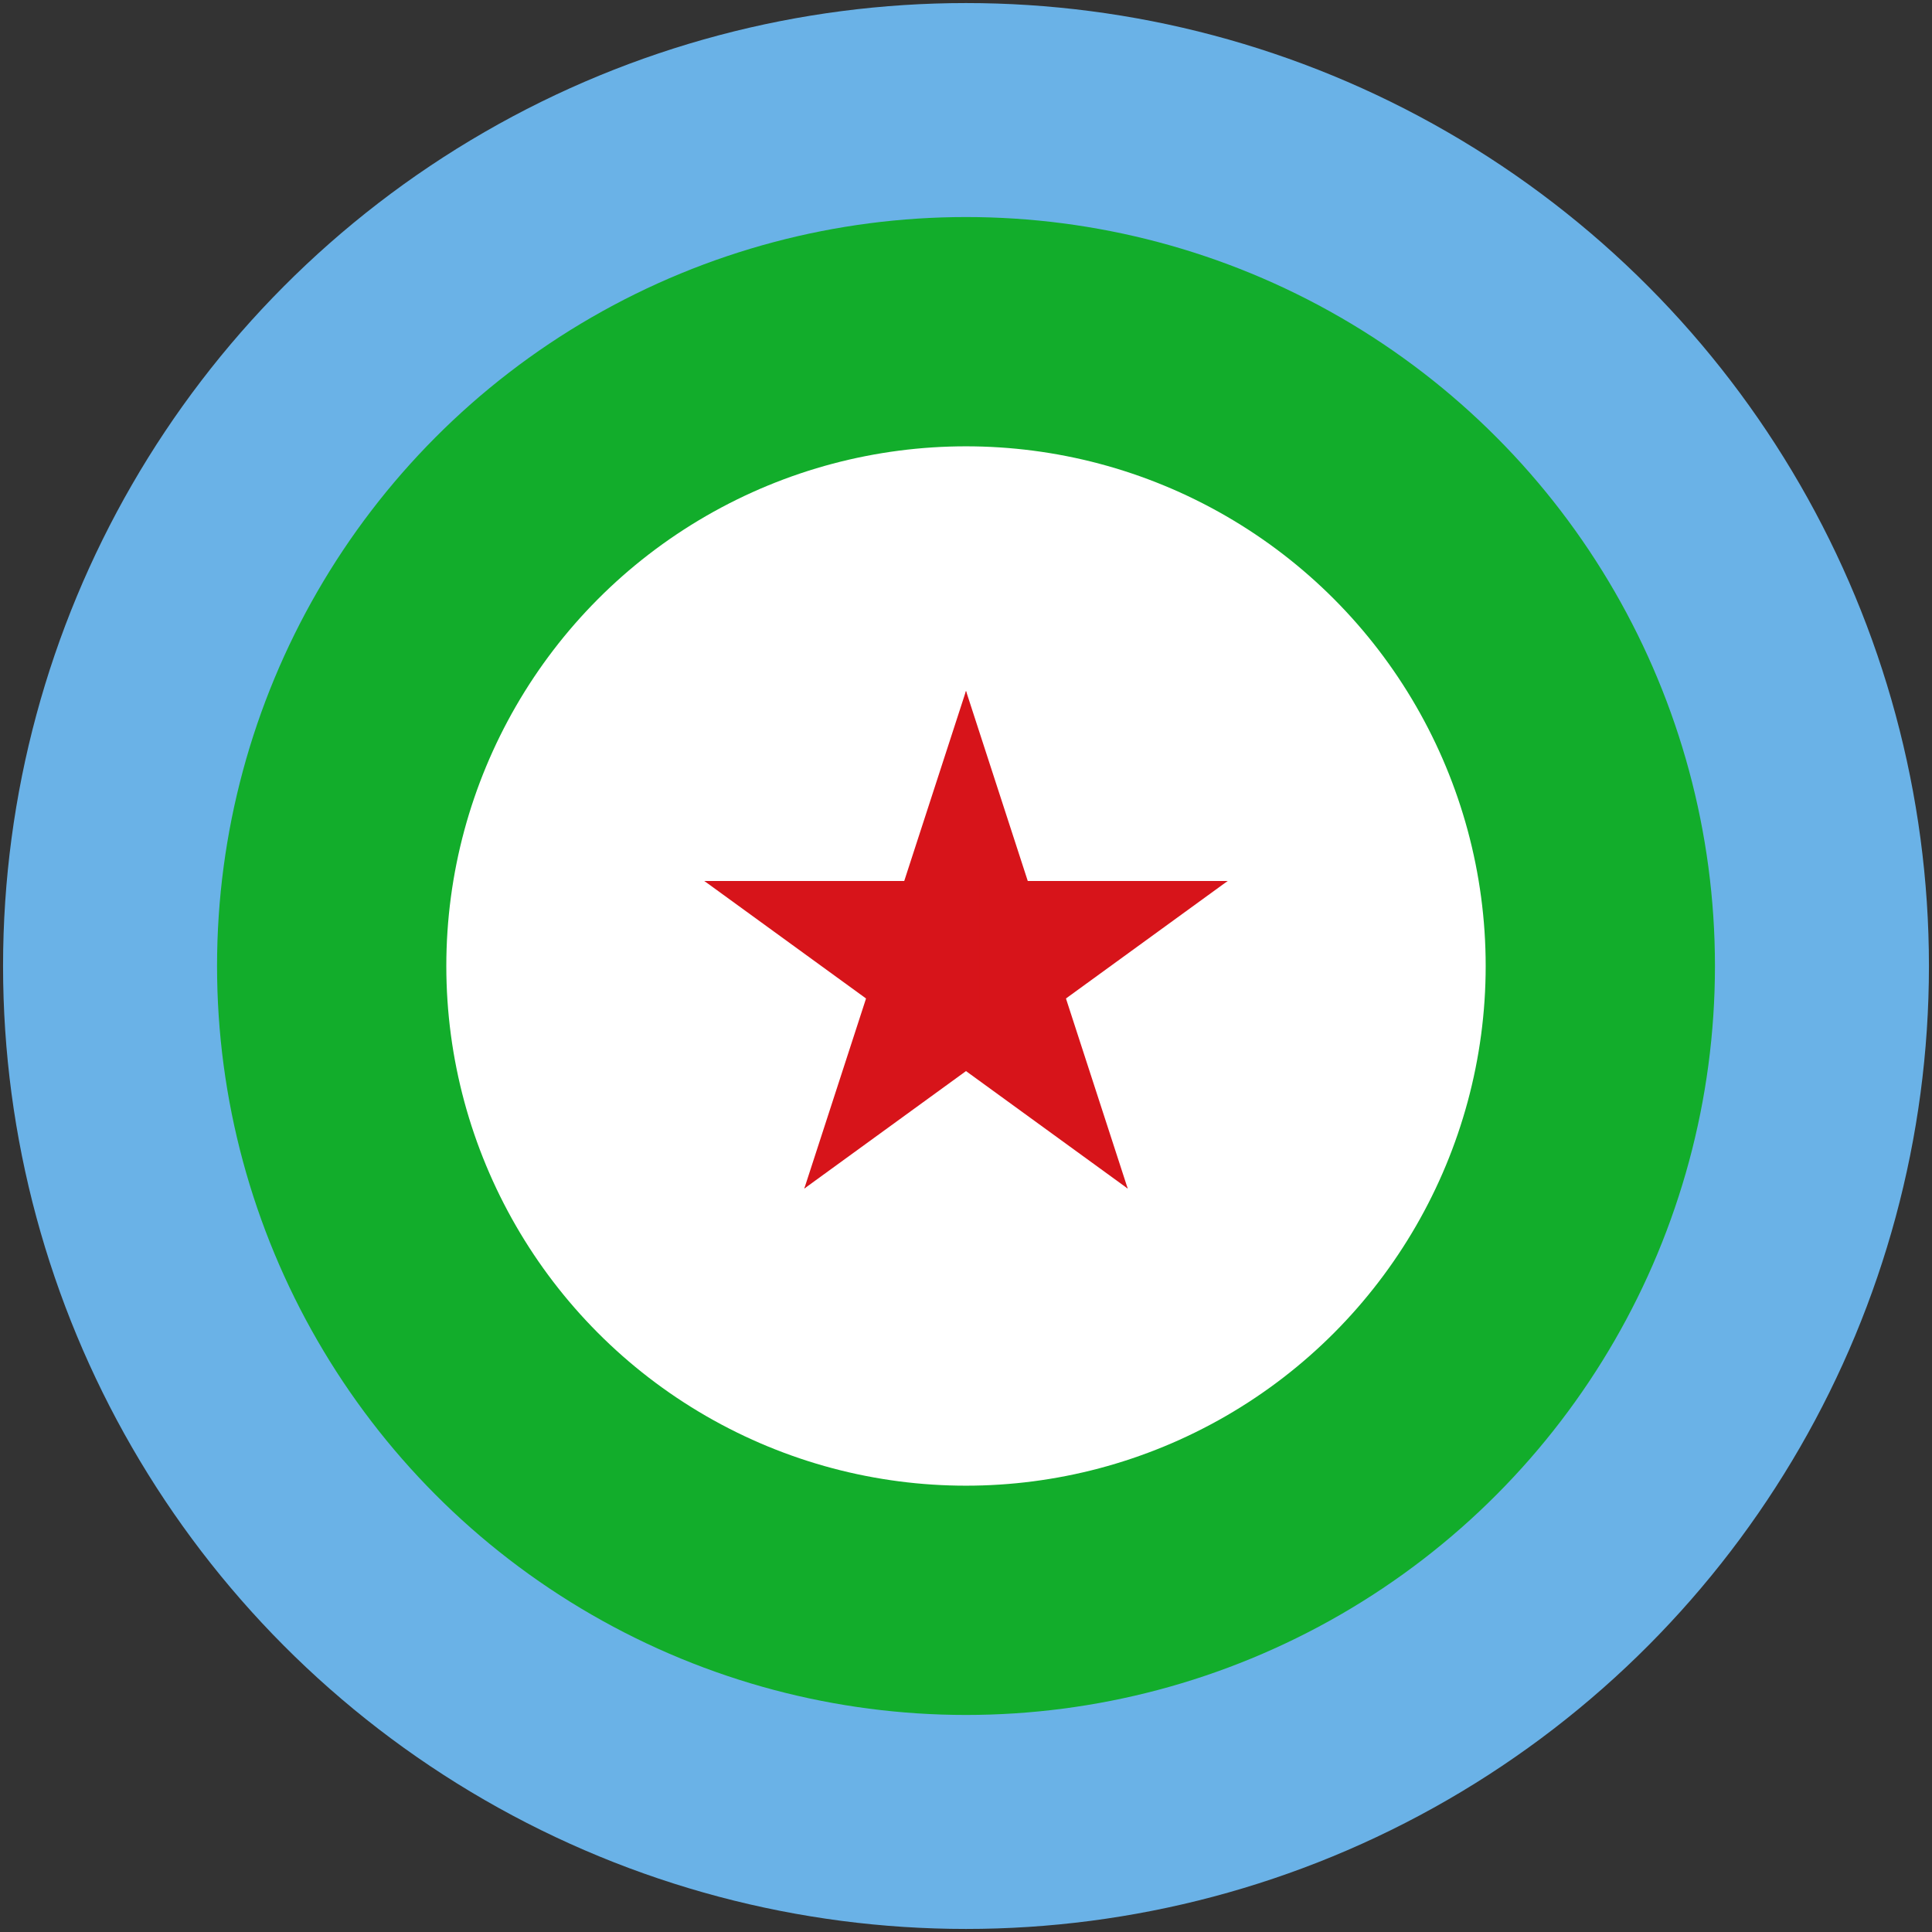 <?xml version="1.0" encoding="UTF-8"?>
<svg id="Layer_1" data-name="Layer 1" xmlns="http://www.w3.org/2000/svg" width="632" height="632" viewBox="0 0 632 632">
  <rect x="0" y="0" width="632" height="632" fill="#333333" stroke="none"/>
  <defs>
    <style>
      .cls-1 {
        fill: #12ad2b;
      }

      .cls-1, .cls-2, .cls-3, .cls-4 {
        stroke-width: 0px;
      }

      .cls-2 {
        fill: #d7141a;
      }

      .cls-3 {
        fill: #6ab2e7;
      }

      .cls-4 {
        fill: #fff;
      }
    </style>
  </defs>
  <circle class="cls-3" cx="316" cy="316" r="315"/>
  <circle class="cls-1" cx="316" cy="316" r="245"/>
  <circle class="cls-4" cx="316" cy="316" r="170"/>
  <g id="b">
    <path id="a" class="cls-2" d="M316,226l-27.81,85.6,42.8,13.91"/>
    <path id="a-2" data-name="a" class="cls-2" d="M316,226l27.81,85.6-42.8,13.91"/>
  </g>
  <g id="b-2" data-name="b">
    <path id="a-3" data-name="a" class="cls-2" d="M401.6,288.19h-90v45"/>
    <path id="a-4" data-name="a" class="cls-2" d="M401.6,288.19l-72.81,52.9-26.45-36.41"/>
  </g>
  <g id="b-3" data-name="b">
    <path id="a-5" data-name="a" class="cls-2" d="M368.9,388.81l-27.81-85.6-42.8,13.91"/>
    <path id="a-6" data-name="a" class="cls-2" d="M368.9,388.81l-72.81-52.9,26.45-36.41"/>
  </g>
  <g id="b-4" data-name="b">
    <path id="a-7" data-name="a" class="cls-2" d="M263.1,388.81l72.81-52.9-26.45-36.41"/>
    <path id="a-8" data-name="a" class="cls-2" d="M263.1,388.81l27.81-85.6,42.8,13.91"/>
  </g>
  <g id="b-5" data-name="b">
    <path id="a-9" data-name="a" class="cls-2" d="M230.4,288.19l72.81,52.9,26.45-36.41"/>
    <path id="a-10" data-name="a" class="cls-2" d="M230.4,288.19h90v45"/>
  </g>
</svg>